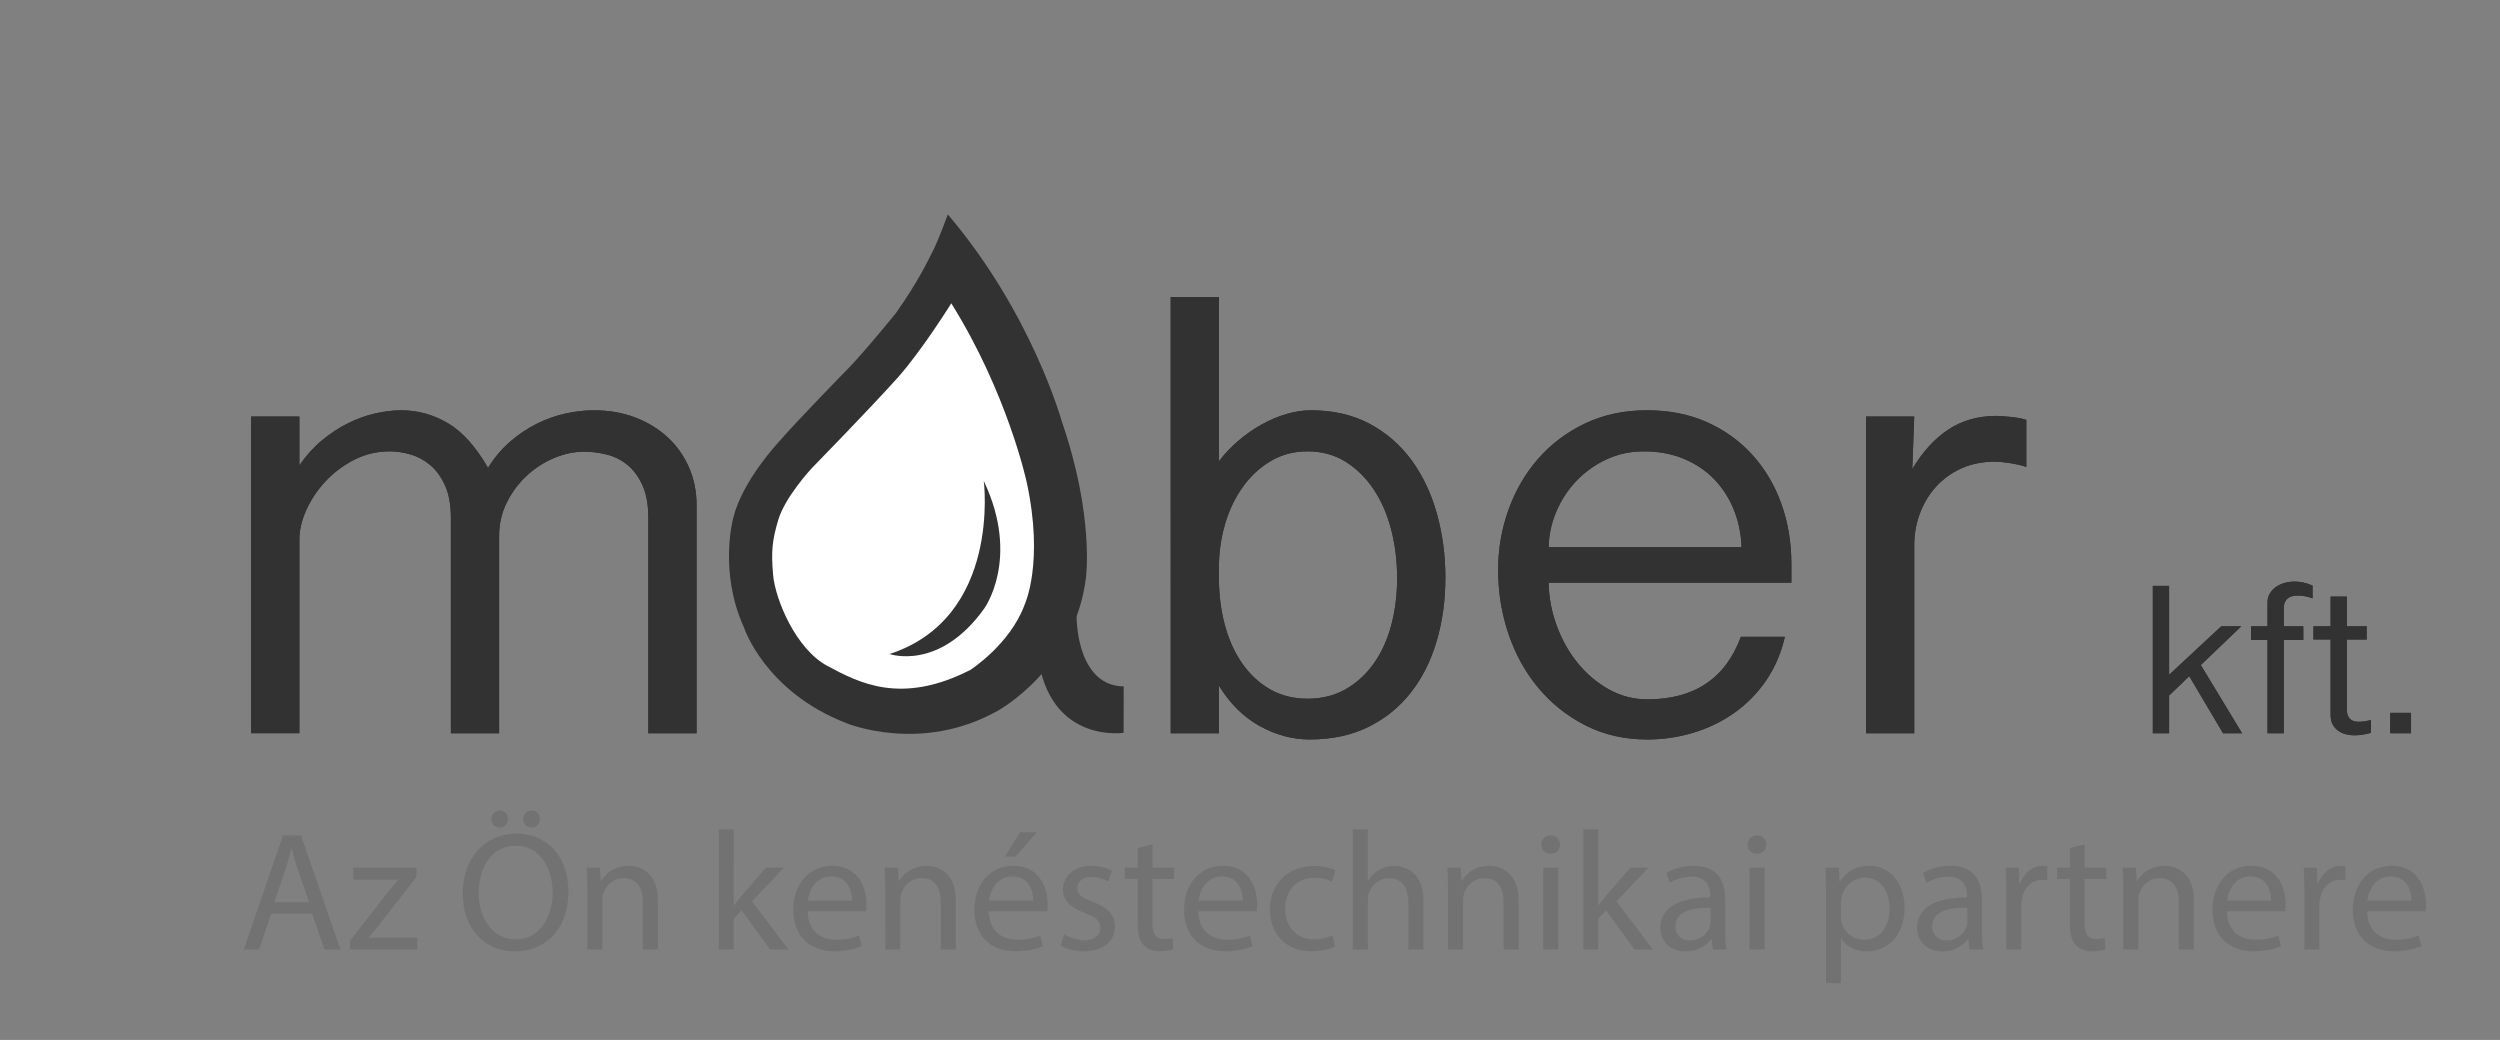 <?xml version="1.0" encoding="utf-8"?>
<!-- Generator: Adobe Illustrator 16.0.4, SVG Export Plug-In . SVG Version: 6.00 Build 0)  -->
<!DOCTYPE svg PUBLIC "-//W3C//DTD SVG 1.1//EN" "http://www.w3.org/Graphics/SVG/1.1/DTD/svg11.dtd">
<svg version="1.1" id="Layer_1" xmlns="http://www.w3.org/2000/svg" xmlns:xlink="http://www.w3.org/1999/xlink" x="0px" y="0px"
	 width="244px" height="101.5px" viewBox="-2.75 -13 244 101.5" enable-background="new -2.75 -13 244 101.5" xml:space="preserve">
<rect x="-2.75" y="-13" width="244" height="101.5" fill="#808080" stroke="none"/>
<g id="Layer_4">
	<g>
		<g enable-background="new    ">
			<path fill="#323232" d="M21.761,27.651h4.707v4.768c0.657-0.951,1.394-1.766,2.21-2.444c0.816-0.678,1.664-1.234,2.543-1.67
				c0.88-0.435,1.766-0.754,2.656-0.956s1.738-0.304,2.544-0.304c1.611,0,3.127,0.421,4.547,1.26
				c1.419,0.841,2.725,2.292,3.912,4.358c0.615-0.991,1.33-1.842,2.146-2.55c0.816-0.708,1.681-1.291,2.593-1.747
				c0.911-0.455,1.844-0.789,2.799-1.002c0.953-0.212,1.886-0.319,2.797-0.319c1.463,0,2.804,0.232,4.023,0.698
				c1.219,0.466,2.274,1.108,3.165,1.928s1.584,1.797,2.083,2.931s0.748,2.358,0.748,3.674v22.289h-4.707V37.552
				c0-1.275-0.186-2.329-0.557-3.158s-0.854-1.493-1.447-1.989c-0.593-0.496-1.267-0.839-2.019-1.032
				c-0.753-0.192-1.5-0.289-2.242-0.289c-0.976,0-1.956,0.208-2.941,0.622c-0.986,0.415-1.876,0.992-2.671,1.73
				c-0.794,0.739-1.441,1.61-1.939,2.611c-0.499,1.003-0.748,2.091-0.748,3.265v19.253h-4.707V37.552
				c0-1.275-0.191-2.333-0.572-3.174c-0.381-0.839-0.864-1.503-1.447-1.989c-0.583-0.486-1.224-0.831-1.924-1.033
				s-1.367-0.304-2.003-0.304c-1.251,0-2.413,0.273-3.482,0.819c-1.071,0.546-2.004,1.245-2.799,2.095
				c-0.795,0.851-1.42,1.782-1.876,2.794c-0.457,1.012-0.684,1.974-0.684,2.884v18.919h-4.707V27.651z"/>
		</g>
		<g enable-background="new    ">
			<path fill="#323232" d="M111.51,15.991h4.707v16.034c0.55-0.729,1.182-1.397,1.893-2.005c0.71-0.607,1.463-1.133,2.258-1.579
				c0.795-0.445,1.606-0.79,2.433-1.032c0.827-0.243,1.622-0.365,2.386-0.365c2.183,0,4.096,0.441,5.739,1.32
				c1.643,0.881,3.011,2.07,4.103,3.569c1.092,1.499,1.912,3.234,2.463,5.208c0.552,1.974,0.828,4.053,0.828,6.241
				c0,2.186-0.28,4.241-0.843,6.165c-0.563,1.923-1.399,3.598-2.513,5.025c-1.113,1.427-2.495,2.55-4.15,3.37
				c-1.653,0.819-3.572,1.23-5.756,1.23c-1.675,0-3.303-0.441-4.882-1.321c-1.579-0.881-2.899-2.192-3.958-3.932v4.646h-4.707
				L111.51,15.991L111.51,15.991z M116.217,43.382c0,1.639,0.191,3.173,0.572,4.6c0.382,1.427,0.943,2.677,1.685,3.75
				c0.742,1.074,1.648,1.919,2.719,2.536c1.071,0.617,2.294,0.926,3.672,0.926c1.399,0,2.64-0.309,3.721-0.926
				c1.082-0.618,1.998-1.458,2.751-2.521c0.753-1.062,1.319-2.308,1.7-3.735c0.381-1.428,0.572-2.96,0.572-4.6
				s-0.191-3.204-0.572-4.692c-0.382-1.487-0.947-2.799-1.7-3.932c-0.753-1.134-1.669-2.04-2.751-2.719
				c-1.081-0.678-2.321-1.017-3.721-1.017c-1.335,0-2.539,0.319-3.609,0.957c-1.071,0.638-1.983,1.487-2.734,2.55
				c-0.753,1.063-1.326,2.273-1.718,3.629c-0.393,1.357-0.588,2.764-0.588,4.221L116.217,43.382L116.217,43.382z"/>
			<path fill="#323232" d="M148.399,43.868c0.021,1.417,0.279,2.809,0.778,4.175c0.498,1.367,1.177,2.581,2.035,3.645
				c0.859,1.062,1.872,1.923,3.037,2.581c1.165,0.657,2.428,0.987,3.785,0.987c4.578,0,7.621-2.035,9.126-6.104h4.294
				c-0.362,1.58-0.966,2.992-1.813,4.236c-0.85,1.246-1.876,2.298-3.084,3.158c-1.208,0.86-2.545,1.513-4.007,1.959
				c-1.463,0.444-2.97,0.668-4.516,0.668c-2.227,0-4.234-0.456-6.026-1.368c-1.792-0.91-3.323-2.125-4.596-3.643
				c-1.272-1.519-2.247-3.275-2.925-5.269c-0.68-1.994-1.019-4.084-1.019-6.272c0-2.045,0.339-4.008,1.019-5.892
				c0.677-1.882,1.647-3.542,2.908-4.979c1.262-1.438,2.788-2.582,4.58-3.432c1.791-0.85,3.799-1.275,6.025-1.275
				c2.163,0,4.108,0.385,5.836,1.154c1.728,0.77,3.206,1.832,4.437,3.188c1.229,1.357,2.173,2.946,2.83,4.768
				s0.986,3.795,0.986,5.921v1.792h-23.691V43.868z M167.225,40.406c-0.043-1.296-0.291-2.51-0.747-3.644
				c-0.456-1.134-1.093-2.125-1.909-2.976c-0.816-0.85-1.808-1.519-2.974-2.004c-1.165-0.486-2.47-0.729-3.911-0.729
				c-1.313,0-2.534,0.263-3.657,0.789c-1.124,0.528-2.099,1.226-2.926,2.096c-0.826,0.871-1.478,1.868-1.955,2.991
				c-0.477,1.124-0.726,2.282-0.747,3.478L167.225,40.406L167.225,40.406z"/>
			<path fill="#323232" d="M179.372,27.651h4.707l-0.19,5.132c0.996-1.68,2.167-2.965,3.514-3.856
				c1.346-0.891,2.919-1.336,4.723-1.336c0.147,0,0.354,0.01,0.619,0.031c0.266,0.021,0.541,0.045,0.828,0.076
				c0.286,0.03,0.561,0.071,0.827,0.121c0.264,0.051,0.47,0.107,0.619,0.167v4.585c-0.487-0.161-1.039-0.288-1.653-0.379
				c-0.614-0.09-1.07-0.136-1.367-0.136c-1.251,0-2.364,0.224-3.339,0.668c-0.977,0.445-1.803,1.048-2.482,1.808
				c-0.678,0.759-1.196,1.629-1.558,2.611c-0.36,0.982-0.54,2.01-0.54,3.082v18.342h-4.707V27.651z"/>
		</g>
		<g enable-background="new    ">
			<path fill="#323232" d="M212.048,51.908l4.028,6.658h-1.858l-3.298-5.571l-1.966,1.889v3.683h-1.59V44.183h1.59v8.678
				l5.092-4.739h1.955L212.048,51.908z"/>
			<path fill="#323232" d="M218.559,48.122v-2.35c0-0.288,0.067-0.553,0.203-0.801c0.135-0.246,0.323-0.46,0.56-0.64
				c0.236-0.181,0.518-0.321,0.843-0.421c0.327-0.098,0.679-0.148,1.058-0.148c0.252,0,0.522,0.028,0.812,0.087
				c0.29,0.058,0.597,0.159,0.919,0.302v1.251c-0.23-0.095-0.475-0.165-0.736-0.21c-0.261-0.044-0.496-0.066-0.703-0.066
				c-0.187,0-0.363,0.021-0.532,0.062c-0.169,0.041-0.313,0.108-0.435,0.2c-0.122,0.092-0.219,0.215-0.29,0.369
				c-0.072,0.154-0.108,0.344-0.108,0.57v1.795h1.902v1.333h-1.902v9.11h-1.59v-9.11h-1.61v-1.333L218.559,48.122L218.559,48.122z"
				/>
			<path fill="#323232" d="M226.305,45.229v2.894h1.934v1.292h-1.934v6.842c0,0.227,0.03,0.416,0.091,0.569
				c0.061,0.154,0.143,0.277,0.247,0.37c0.104,0.092,0.227,0.157,0.371,0.194c0.143,0.038,0.297,0.057,0.461,0.057
				c0.2,0,0.408-0.02,0.623-0.057c0.216-0.038,0.401-0.074,0.561-0.107v1.24c-0.188,0.056-0.429,0.11-0.726,0.164
				c-0.298,0.055-0.604,0.082-0.919,0.082c-0.271,0-0.546-0.036-0.821-0.108c-0.275-0.071-0.522-0.186-0.74-0.343
				c-0.22-0.158-0.396-0.361-0.531-0.61c-0.137-0.25-0.205-0.556-0.205-0.918v-7.375h-1.676v-1.292h1.676v-2.894H226.305z"/>
			<path fill="#323232" d="M232.567,56.575v1.99h-2.03v-1.99H232.567z"/>
		</g>
		<g enable-background="new    ">
			<path fill="#323232" d="M21.761,27.651h4.707v4.768c0.657-0.951,1.394-1.766,2.21-2.444c0.816-0.678,1.664-1.234,2.543-1.67
				c0.88-0.435,1.766-0.754,2.656-0.956s1.738-0.304,2.544-0.304c1.611,0,3.127,0.421,4.547,1.26
				c1.419,0.841,2.725,2.292,3.912,4.358c0.615-0.991,1.33-1.842,2.146-2.55c0.816-0.708,1.681-1.291,2.593-1.747
				c0.911-0.455,1.844-0.789,2.799-1.002c0.953-0.212,1.886-0.319,2.797-0.319c1.463,0,2.804,0.232,4.023,0.698
				c1.219,0.466,2.274,1.108,3.165,1.928s1.584,1.797,2.083,2.931s0.748,2.358,0.748,3.674v22.289h-4.707V37.552
				c0-1.275-0.186-2.329-0.557-3.158s-0.854-1.493-1.447-1.989c-0.593-0.496-1.267-0.839-2.019-1.032
				c-0.753-0.192-1.5-0.289-2.242-0.289c-0.976,0-1.956,0.208-2.941,0.622c-0.986,0.415-1.876,0.992-2.671,1.73
				c-0.794,0.739-1.441,1.61-1.939,2.611c-0.499,1.003-0.748,2.091-0.748,3.265v19.253h-4.707V37.552
				c0-1.275-0.191-2.333-0.572-3.174c-0.381-0.839-0.864-1.503-1.447-1.989c-0.583-0.486-1.224-0.831-1.924-1.033
				s-1.367-0.304-2.003-0.304c-1.251,0-2.413,0.273-3.482,0.819c-1.071,0.546-2.004,1.245-2.799,2.095
				c-0.795,0.851-1.42,1.782-1.876,2.794c-0.457,1.012-0.684,1.974-0.684,2.884v18.919h-4.707V27.651z"/>
		</g>
		<g enable-background="new    ">
			<path fill="#323232" d="M111.51,15.991h4.707v16.034c0.55-0.729,1.182-1.397,1.893-2.005c0.71-0.607,1.463-1.133,2.258-1.579
				c0.795-0.445,1.606-0.79,2.433-1.032c0.827-0.243,1.622-0.365,2.386-0.365c2.183,0,4.096,0.441,5.739,1.32
				c1.643,0.881,3.011,2.07,4.103,3.569c1.092,1.499,1.912,3.234,2.463,5.208c0.552,1.974,0.828,4.053,0.828,6.241
				c0,2.186-0.28,4.241-0.843,6.165c-0.563,1.923-1.399,3.598-2.513,5.025c-1.113,1.427-2.495,2.55-4.15,3.37
				c-1.653,0.819-3.572,1.23-5.756,1.23c-1.675,0-3.303-0.441-4.882-1.321c-1.579-0.881-2.899-2.192-3.958-3.932v4.646h-4.707
				L111.51,15.991L111.51,15.991z M116.217,43.382c0,1.639,0.191,3.173,0.572,4.6c0.382,1.427,0.943,2.677,1.685,3.75
				c0.742,1.074,1.648,1.919,2.719,2.536c1.071,0.617,2.294,0.926,3.672,0.926c1.399,0,2.64-0.309,3.721-0.926
				c1.082-0.618,1.998-1.458,2.751-2.521c0.753-1.062,1.319-2.308,1.7-3.735c0.381-1.428,0.572-2.96,0.572-4.6
				s-0.191-3.204-0.572-4.692c-0.382-1.487-0.947-2.799-1.7-3.932c-0.753-1.134-1.669-2.04-2.751-2.719
				c-1.081-0.678-2.321-1.017-3.721-1.017c-1.335,0-2.539,0.319-3.609,0.957c-1.071,0.638-1.983,1.487-2.734,2.55
				c-0.753,1.063-1.326,2.273-1.718,3.629c-0.393,1.357-0.588,2.764-0.588,4.221L116.217,43.382L116.217,43.382z"/>
			<path fill="#323232" d="M148.399,43.868c0.021,1.417,0.279,2.809,0.778,4.175c0.498,1.367,1.177,2.581,2.035,3.645
				c0.859,1.062,1.872,1.923,3.037,2.581c1.165,0.657,2.428,0.987,3.785,0.987c4.578,0,7.621-2.035,9.126-6.104h4.294
				c-0.362,1.58-0.966,2.992-1.813,4.236c-0.85,1.246-1.876,2.298-3.084,3.158c-1.208,0.86-2.545,1.513-4.007,1.959
				c-1.463,0.444-2.97,0.668-4.516,0.668c-2.227,0-4.234-0.456-6.026-1.368c-1.792-0.91-3.323-2.125-4.596-3.643
				c-1.272-1.519-2.247-3.275-2.925-5.269c-0.68-1.994-1.019-4.084-1.019-6.272c0-2.045,0.339-4.008,1.019-5.892
				c0.677-1.882,1.647-3.542,2.908-4.979c1.262-1.438,2.788-2.582,4.58-3.432c1.791-0.85,3.799-1.275,6.025-1.275
				c2.163,0,4.108,0.385,5.836,1.154c1.728,0.77,3.206,1.832,4.437,3.188c1.229,1.357,2.173,2.946,2.83,4.768
				s0.986,3.795,0.986,5.921v1.792h-23.691V43.868z M167.225,40.406c-0.043-1.296-0.291-2.51-0.747-3.644
				c-0.456-1.134-1.093-2.125-1.909-2.976c-0.816-0.85-1.808-1.519-2.974-2.004c-1.165-0.486-2.47-0.729-3.911-0.729
				c-1.313,0-2.534,0.263-3.657,0.789c-1.124,0.528-2.099,1.226-2.926,2.096c-0.826,0.871-1.478,1.868-1.955,2.991
				c-0.477,1.124-0.726,2.282-0.747,3.478L167.225,40.406L167.225,40.406z"/>
			<path fill="#323232" d="M179.372,27.651h4.707l-0.19,5.132c0.996-1.68,2.167-2.965,3.514-3.856
				c1.346-0.891,2.919-1.336,4.723-1.336c0.147,0,0.354,0.01,0.619,0.031c0.266,0.021,0.541,0.045,0.828,0.076
				c0.286,0.03,0.561,0.071,0.827,0.121c0.264,0.051,0.47,0.107,0.619,0.167v4.585c-0.487-0.161-1.039-0.288-1.653-0.379
				c-0.614-0.09-1.07-0.136-1.367-0.136c-1.251,0-2.364,0.224-3.339,0.668c-0.977,0.445-1.803,1.048-2.482,1.808
				c-0.678,0.759-1.196,1.629-1.558,2.611c-0.36,0.982-0.54,2.01-0.54,3.082v18.342h-4.707V27.651z"/>
		</g>
		<g enable-background="new    ">
			<path fill="#323232" d="M212.048,51.908l4.028,6.658h-1.858l-3.298-5.571l-1.966,1.889v3.683h-1.59V44.183h1.59v8.678
				l5.092-4.739h1.955L212.048,51.908z"/>
			<path fill="#323232" d="M218.559,48.122v-2.35c0-0.288,0.067-0.553,0.203-0.801c0.135-0.246,0.323-0.46,0.56-0.64
				c0.236-0.181,0.518-0.321,0.843-0.421c0.327-0.098,0.679-0.148,1.058-0.148c0.252,0,0.522,0.028,0.812,0.087
				c0.29,0.058,0.597,0.159,0.919,0.302v1.251c-0.23-0.095-0.475-0.165-0.736-0.21c-0.261-0.044-0.496-0.066-0.703-0.066
				c-0.187,0-0.363,0.021-0.532,0.062c-0.169,0.041-0.313,0.108-0.435,0.2c-0.122,0.092-0.219,0.215-0.29,0.369
				c-0.072,0.154-0.108,0.344-0.108,0.57v1.795h1.902v1.333h-1.902v9.11h-1.59v-9.11h-1.61v-1.333L218.559,48.122L218.559,48.122z"
				/>
			<path fill="#323232" d="M226.305,45.229v2.894h1.934v1.292h-1.934v6.842c0,0.227,0.03,0.416,0.091,0.569
				c0.061,0.154,0.143,0.277,0.247,0.37c0.104,0.092,0.227,0.157,0.371,0.194c0.143,0.038,0.297,0.057,0.461,0.057
				c0.2,0,0.408-0.02,0.623-0.057c0.216-0.038,0.401-0.074,0.561-0.107v1.24c-0.188,0.056-0.429,0.11-0.726,0.164
				c-0.298,0.055-0.604,0.082-0.919,0.082c-0.271,0-0.546-0.036-0.821-0.108c-0.275-0.071-0.522-0.186-0.74-0.343
				c-0.22-0.158-0.396-0.361-0.531-0.61c-0.137-0.25-0.205-0.556-0.205-0.918v-7.375h-1.676v-1.292h1.676v-2.894H226.305z"/>
			<path fill="#323232" d="M232.567,56.575v1.99h-2.03v-1.99H232.567z"/>
		</g>
	</g>
</g>
<g id="Outer_Black">
	<path fill="#323232" d="M89.758,7.928c0,0-0.895,2.467-1.459,3.569c-0.565,1.103-1.415,2.943-3.614,6.07
		c0,0-3.243,4.002-4.831,5.582c0,0-4.854,4.956-6.626,7.02c0,0-3.552,3.787-4.417,7.397c0,0-1.438,5.218,1.052,10.681
		c0,0,2.035,6.244,9.968,9.323c0,0,7.258,3.037,14.781-1.19c0,0,7.499-4.062,8.622-12.958c0,0,0.842-6.049-2.353-15.29
		C100.879,28.132,97.979,17.587,89.758,7.928z"/>
	<path fill="#323232" d="M98.665,51.777c1.461,7.786,8.248,6.743,8.248,6.743l0.011-4.525c-5.012-0.064-4.828-7.906-4.437-8.958"/>
</g>
<g id="Inner_White">
	<path fill="#FFFFFF" d="M90.095,16.604c0,0-2.884,4.638-5.249,7.276c-2.7,3.013-8.357,8.806-8.357,8.806s-2.615,2.792-3.285,5.07
		c-0.557,1.891-0.713,2.955-0.498,5.363c0.216,2.411,2.233,7.232,5.28,8.865c3.047,1.631,7.192,3.877,13.984,0.391
		c0,0,3.873-2.494,5.285-6.364c0,0,1.923-4.081,0.189-12.003C97.443,34.008,95.584,25.385,90.095,16.604z"/>
</g>
<g id="Inner_Black">
	<path fill="#323232" d="M93.265,33.938c0,0,1.739,13.332-9.195,16.895c0,0,4.847,1.709,9.245-4.445
		C93.314,46.386,96.868,41.51,93.265,33.938z"/>
</g>
<g id="Layer_5">
	<g enable-background="new    ">
		<path fill="#727272" d="M23.715,76.175l-1.172,3.501h-1.506l3.833-11.131h1.759l3.85,11.131h-1.557l-1.206-3.501H23.715z
			 M27.415,75.051l-1.105-3.204c-0.25-0.726-0.417-1.387-0.586-2.03h-0.033c-0.168,0.661-0.351,1.337-0.569,2.015l-1.104,3.22
			H27.415L27.415,75.051z"/>
		<path fill="#727272" d="M31.399,78.832l3.667-4.706c0.352-0.43,0.686-0.81,1.054-1.239v-0.032h-4.386v-1.173h6.177l-0.017,0.908
			L34.28,77.23c-0.334,0.446-0.669,0.843-1.038,1.254v0.034h4.737v1.156H31.4L31.399,78.832L31.399,78.832z"/>
		<path fill="#727272" d="M52.727,73.994c0,3.832-2.36,5.863-5.24,5.863c-2.979,0-5.071-2.279-5.071-5.648
			c0-3.535,2.227-5.847,5.24-5.847C50.734,68.364,52.727,70.691,52.727,73.994z M43.971,74.177c0,2.378,1.306,4.509,3.599,4.509
			c2.31,0,3.616-2.1,3.616-4.625c0-2.214-1.172-4.524-3.6-4.524C45.177,69.536,43.971,71.731,43.971,74.177z M45.21,66.926
			c0-0.445,0.352-0.824,0.82-0.824s0.804,0.362,0.804,0.824s-0.318,0.843-0.804,0.843C45.528,67.77,45.21,67.389,45.21,66.926z
			 M48.308,66.926c0-0.445,0.352-0.824,0.836-0.824c0.468,0,0.804,0.362,0.804,0.824s-0.318,0.843-0.821,0.843
			C48.642,67.77,48.308,67.389,48.308,66.926z"/>
		<path fill="#727272" d="M54.568,73.846c0-0.826-0.017-1.503-0.066-2.163h1.305l0.084,1.322h0.033
			c0.401-0.76,1.339-1.504,2.678-1.504c1.122,0,2.863,0.66,2.863,3.402v4.771h-1.473v-4.607c0-1.287-0.485-2.36-1.875-2.36
			c-0.972,0-1.725,0.676-1.977,1.486c-0.066,0.182-0.1,0.429-0.1,0.678v4.805h-1.474V73.846z"/>
		<path fill="#727272" d="M68.865,75.349h0.034c0.201-0.281,0.485-0.627,0.719-0.907l2.377-2.759h1.775l-3.129,3.286l3.565,4.706
			h-1.792l-2.795-3.831l-0.753,0.827v3.005H67.41V67.949h1.456L68.865,75.349L68.865,75.349z"/>
		<path fill="#727272" d="M76.079,75.942c0.034,1.965,1.307,2.775,2.78,2.775c1.055,0,1.691-0.181,2.243-0.413l0.251,1.042
			c-0.52,0.229-1.406,0.494-2.695,0.494c-2.494,0-3.984-1.618-3.984-4.029c0-2.412,1.439-4.311,3.8-4.311
			c2.645,0,3.348,2.297,3.348,3.766c0,0.298-0.033,0.53-0.05,0.678h-5.694V75.942z M80.399,74.903
			c0.017-0.926-0.385-2.362-2.042-2.362c-1.489,0-2.143,1.354-2.26,2.362H80.399z"/>
		<path fill="#727272" d="M83.647,73.846c0-0.826-0.017-1.503-0.067-2.163h1.306l0.083,1.322h0.034
			c0.402-0.76,1.339-1.504,2.679-1.504c1.121,0,2.863,0.66,2.863,3.402v4.771h-1.473v-4.607c0-1.287-0.485-2.36-1.875-2.36
			c-0.971,0-1.724,0.676-1.975,1.486c-0.067,0.182-0.101,0.429-0.101,0.678v4.805h-1.473L83.647,73.846L83.647,73.846z"/>
		<path fill="#727272" d="M93.757,75.942c0.034,1.965,1.306,2.775,2.78,2.775c1.055,0,1.69-0.181,2.243-0.413l0.251,1.042
			c-0.519,0.229-1.406,0.494-2.695,0.494c-2.494,0-3.984-1.618-3.984-4.029c0-2.412,1.439-4.311,3.801-4.311
			c2.645,0,3.348,2.297,3.348,3.766c0,0.298-0.033,0.53-0.05,0.678h-5.694V75.942z M98.078,74.903
			c0.017-0.926-0.385-2.362-2.042-2.362c-1.489,0-2.144,1.354-2.26,2.362H98.078z M98.428,68.231l-2.042,2.361h-1.054l1.474-2.361
			H98.428z"/>
		<path fill="#727272" d="M101.124,78.188c0.435,0.282,1.206,0.578,1.942,0.578c1.071,0,1.574-0.528,1.574-1.188
			c0-0.694-0.419-1.073-1.507-1.47c-1.456-0.513-2.143-1.306-2.143-2.263c0-1.288,1.055-2.346,2.796-2.346
			c0.821,0,1.541,0.232,1.993,0.496l-0.369,1.057c-0.318-0.197-0.904-0.462-1.657-0.462c-0.87,0-1.355,0.495-1.355,1.09
			c0,0.659,0.485,0.958,1.54,1.354c1.406,0.529,2.126,1.223,2.126,2.411c0,1.404-1.104,2.395-3.03,2.395
			c-0.887,0-1.708-0.214-2.276-0.546L101.124,78.188z"/>
		<path fill="#727272" d="M109.729,69.387v2.296h2.109v1.106h-2.109v4.31c0,0.99,0.285,1.552,1.104,1.552
			c0.386,0,0.669-0.049,0.854-0.099l0.067,1.09c-0.286,0.115-0.737,0.199-1.306,0.199c-0.687,0-1.239-0.215-1.59-0.612
			c-0.418-0.43-0.569-1.14-0.569-2.081v-4.359h-1.256v-1.106h1.256v-1.915L109.729,69.387z"/>
		<path fill="#727272" d="M114.215,75.942c0.034,1.965,1.306,2.775,2.78,2.775c1.054,0,1.691-0.181,2.243-0.413l0.252,1.042
			c-0.52,0.229-1.407,0.494-2.695,0.494c-2.494,0-3.984-1.618-3.984-4.029c0-2.412,1.439-4.311,3.8-4.311
			c2.645,0,3.348,2.297,3.348,3.766c0,0.298-0.034,0.53-0.05,0.678h-5.694V75.942z M118.534,74.903
			c0.017-0.926-0.385-2.362-2.042-2.362c-1.489,0-2.143,1.354-2.26,2.362H118.534z"/>
		<path fill="#727272" d="M127.558,79.379c-0.385,0.197-1.239,0.462-2.327,0.462c-2.443,0-4.034-1.635-4.034-4.079
			c0-2.46,1.708-4.244,4.352-4.244c0.87,0,1.641,0.216,2.042,0.413l-0.334,1.122c-0.353-0.198-0.905-0.38-1.708-0.38
			c-1.858,0-2.863,1.354-2.863,3.022c0,1.85,1.206,2.99,2.813,2.99c0.837,0,1.389-0.215,1.808-0.396L127.558,79.379z"/>
		<path fill="#727272" d="M129.283,67.949h1.472v4.988h0.034c0.233-0.413,0.603-0.776,1.055-1.024
			c0.434-0.247,0.954-0.412,1.506-0.412c1.089,0,2.83,0.66,2.83,3.418v4.756h-1.474v-4.59c0-1.288-0.483-2.378-1.874-2.378
			c-0.954,0-1.708,0.66-1.976,1.453c-0.084,0.197-0.101,0.412-0.101,0.693v4.822h-1.473V67.949L129.283,67.949z"/>
		<path fill="#727272" d="M138.574,73.846c0-0.826-0.018-1.503-0.067-2.163h1.306l0.084,1.322h0.032
			c0.401-0.76,1.339-1.504,2.68-1.504c1.12,0,2.862,0.66,2.862,3.402v4.771h-1.473v-4.607c0-1.287-0.486-2.36-1.876-2.36
			c-0.97,0-1.724,0.676-1.975,1.486c-0.066,0.182-0.102,0.429-0.102,0.678v4.805h-1.472V73.846L138.574,73.846z"/>
		<path fill="#727272" d="M149.504,69.437c0.018,0.495-0.351,0.892-0.937,0.892c-0.521,0-0.889-0.396-0.889-0.892
			c0-0.512,0.386-0.908,0.922-0.908C149.153,68.528,149.504,68.925,149.504,69.437z M147.864,79.675v-7.993h1.473v7.993H147.864z"/>
		<path fill="#727272" d="M153.238,75.349h0.033c0.201-0.281,0.484-0.627,0.719-0.907l2.378-2.759h1.774l-3.13,3.286l3.565,4.706
			h-1.791l-2.795-3.831l-0.754,0.827v3.005h-1.456V67.949h1.456V75.349L153.238,75.349z"/>
		<path fill="#727272" d="M164.42,79.675l-0.117-1.007h-0.05c-0.453,0.627-1.322,1.189-2.478,1.189
			c-1.642,0-2.478-1.141-2.478-2.295c0-1.934,1.741-2.99,4.872-2.974v-0.165c0-0.66-0.185-1.851-1.843-1.851
			c-0.753,0-1.54,0.231-2.107,0.595l-0.335-0.958c0.669-0.429,1.641-0.711,2.661-0.711c2.478,0,3.08,1.669,3.08,3.271v2.989
			c0,0.694,0.032,1.371,0.134,1.915L164.42,79.675L164.42,79.675z M164.203,75.597c-1.607-0.034-3.433,0.247-3.433,1.8
			c0,0.94,0.637,1.388,1.391,1.388c1.054,0,1.725-0.661,1.958-1.338c0.051-0.149,0.083-0.313,0.083-0.462L164.203,75.597
			L164.203,75.597z"/>
		<path fill="#727272" d="M169.644,69.437c0.018,0.495-0.352,0.892-0.937,0.892c-0.52,0-0.889-0.396-0.889-0.892
			c0-0.512,0.386-0.908,0.922-0.908C169.292,68.528,169.644,68.925,169.644,69.437z M168.002,79.675v-7.993h1.474v7.993H168.002z"/>
		<path fill="#727272" d="M175.469,74.292c0-1.024-0.032-1.85-0.066-2.609h1.322l0.066,1.37h0.034
			c0.603-0.974,1.557-1.552,2.88-1.552c1.959,0,3.432,1.635,3.432,4.062c0,2.874-1.775,4.295-3.683,4.295
			c-1.072,0-2.01-0.463-2.494-1.256h-0.034v4.344h-1.456L175.469,74.292L175.469,74.292z M176.926,76.423
			c0,0.214,0.034,0.412,0.066,0.594c0.268,1.007,1.156,1.701,2.211,1.701c1.557,0,2.461-1.255,2.461-3.089
			c0-1.601-0.854-2.972-2.411-2.972c-1.005,0-1.942,0.711-2.227,1.8c-0.051,0.183-0.101,0.396-0.101,0.594V76.423z"/>
		<path fill="#727272" d="M189.481,79.675l-0.117-1.007h-0.05c-0.453,0.627-1.323,1.189-2.478,1.189
			c-1.642,0-2.479-1.141-2.479-2.295c0-1.934,1.741-2.99,4.873-2.974v-0.165c0-0.66-0.185-1.851-1.843-1.851
			c-0.752,0-1.539,0.231-2.109,0.595l-0.334-0.958c0.67-0.429,1.641-0.711,2.661-0.711c2.479,0,3.08,1.669,3.08,3.271v2.989
			c0,0.694,0.034,1.371,0.135,1.915L189.481,79.675L189.481,79.675z M189.264,75.597c-1.608-0.034-3.433,0.247-3.433,1.8
			c0,0.94,0.636,1.388,1.39,1.388c1.055,0,1.725-0.661,1.959-1.338c0.05-0.149,0.084-0.313,0.084-0.462V75.597z"/>
		<path fill="#727272" d="M193.064,74.177c0-0.942-0.018-1.752-0.067-2.494h1.289l0.05,1.569h0.067
			c0.368-1.074,1.255-1.751,2.243-1.751c0.167,0,0.285,0.017,0.418,0.05v1.369c-0.15-0.033-0.302-0.048-0.503-0.048
			c-1.038,0-1.773,0.775-1.975,1.865c-0.034,0.198-0.067,0.43-0.067,0.677v4.261h-1.455V74.177z"/>
		<path fill="#727272" d="M200.714,69.387v2.296h2.107v1.106h-2.107v4.31c0,0.99,0.284,1.552,1.104,1.552
			c0.386,0,0.669-0.049,0.854-0.099l0.066,1.09c-0.284,0.115-0.736,0.199-1.307,0.199c-0.686,0-1.238-0.215-1.59-0.612
			c-0.418-0.43-0.569-1.14-0.569-2.081v-4.359h-1.255v-1.106h1.255v-1.915L200.714,69.387z"/>
		<path fill="#727272" d="M204.48,73.846c0-0.826-0.018-1.503-0.067-2.163h1.306l0.084,1.322h0.033
			c0.402-0.76,1.339-1.504,2.679-1.504c1.121,0,2.862,0.66,2.862,3.402v4.771h-1.473v-4.607c0-1.287-0.485-2.36-1.875-2.36
			c-0.971,0-1.724,0.676-1.975,1.486c-0.067,0.182-0.101,0.429-0.101,0.678v4.805h-1.473L204.48,73.846L204.48,73.846z"/>
		<path fill="#727272" d="M214.592,75.942c0.032,1.965,1.307,2.775,2.778,2.775c1.056,0,1.692-0.181,2.244-0.413l0.251,1.042
			c-0.519,0.229-1.405,0.494-2.694,0.494c-2.494,0-3.984-1.618-3.984-4.029c0-2.412,1.439-4.311,3.8-4.311
			c2.646,0,3.348,2.297,3.348,3.766c0,0.298-0.033,0.53-0.049,0.678h-5.693V75.942z M218.91,74.903
			c0.018-0.926-0.384-2.362-2.042-2.362c-1.489,0-2.144,1.354-2.26,2.362H218.91z"/>
		<path fill="#727272" d="M222.158,74.177c0-0.942-0.017-1.752-0.066-2.494h1.289l0.05,1.569h0.066
			c0.368-1.074,1.256-1.751,2.243-1.751c0.169,0,0.284,0.017,0.419,0.05v1.369c-0.15-0.033-0.302-0.048-0.503-0.048
			c-1.038,0-1.774,0.775-1.976,1.865c-0.033,0.198-0.066,0.43-0.066,0.677v4.261h-1.456V74.177z"/>
		<path fill="#727272" d="M228.285,75.942c0.033,1.965,1.306,2.775,2.779,2.775c1.055,0,1.691-0.181,2.244-0.413l0.251,1.042
			c-0.519,0.229-1.405,0.494-2.694,0.494c-2.494,0-3.984-1.618-3.984-4.029c0-2.412,1.439-4.311,3.8-4.311
			c2.646,0,3.349,2.297,3.349,3.766c0,0.298-0.033,0.53-0.051,0.678h-5.693V75.942z M232.604,74.903
			c0.016-0.926-0.385-2.362-2.042-2.362c-1.489,0-2.144,1.354-2.261,2.362H232.604z"/>
	</g>
</g>
</svg>
